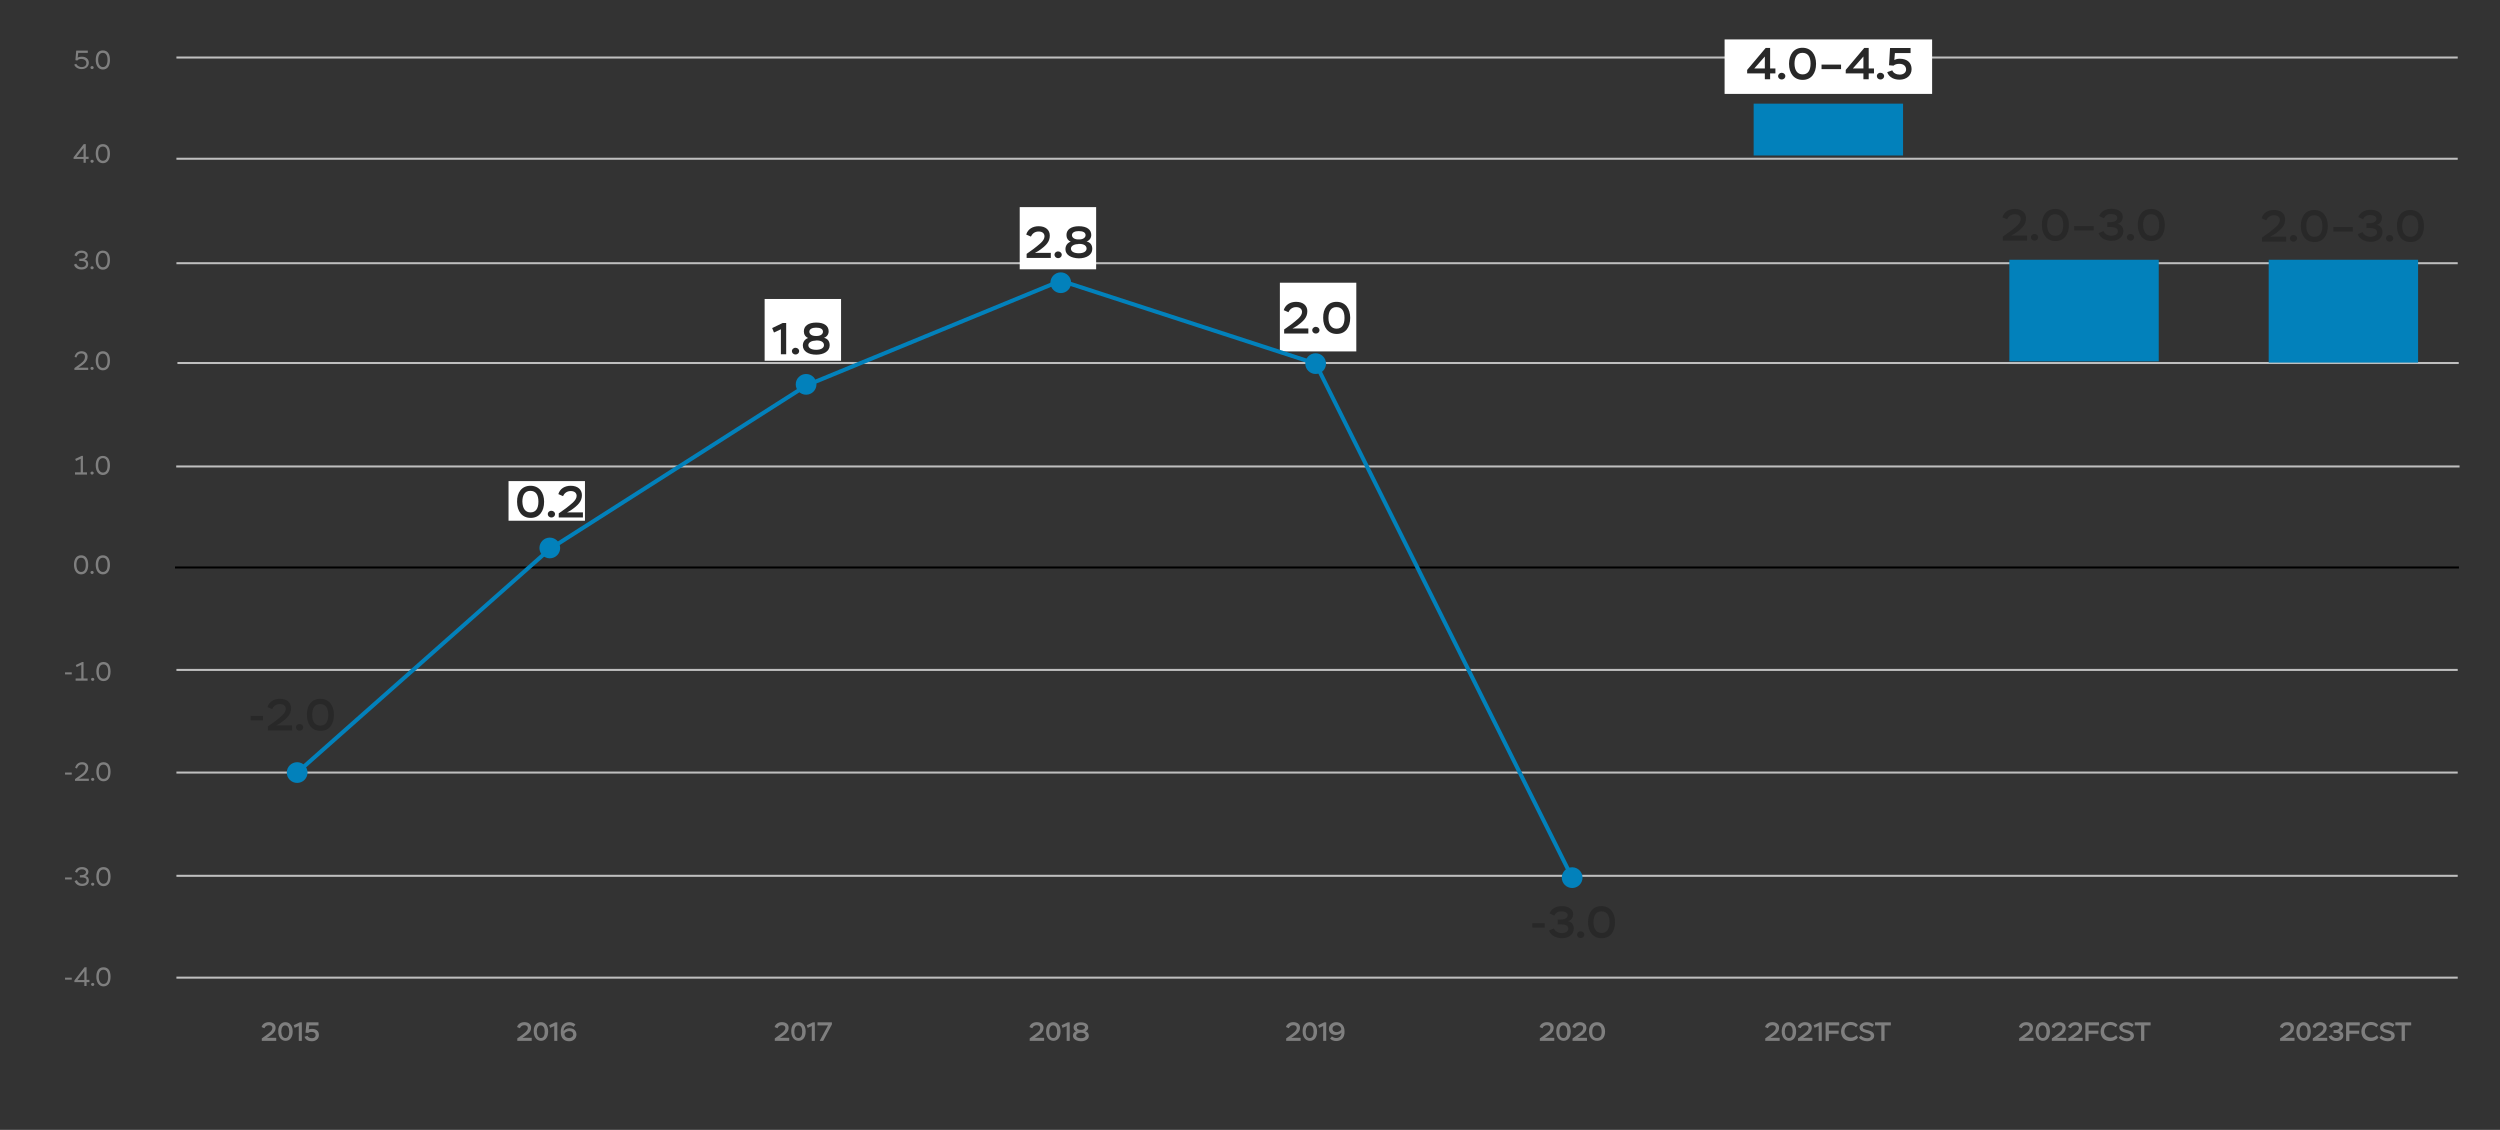 <?xml version="1.0" encoding="utf-8"?>
<!-- Generator: Adobe Illustrator 25.3.0, SVG Export Plug-In . SVG Version: 6.00 Build 0)  -->
<svg version="1.1" xmlns="http://www.w3.org/2000/svg" xmlns:xlink="http://www.w3.org/1999/xlink" x="0px" y="0px"
	 viewBox="0 0 1230 555.9" style="enable-background:new 0 0 1230 555.9;" xml:space="preserve">
<rect x="0" y="0" width="1230" height="555.9" fill="#333333" stroke="none"/>
<style type="text/css">
	.st0{fill:none;stroke:#BFBFBF;stroke-linecap:square;stroke-miterlimit:10;}
	.st1{fill:#FFFFFF;}
	.st2{fill:none;stroke:#BFBFBF;stroke-miterlimit:10;}
	.st3{fill:none;stroke:#000000;stroke-miterlimit:10;}
	.st4{fill:#282828;}
	.st5{fill:none;stroke:#0281BB;stroke-width:2;stroke-linecap:round;stroke-miterlimit:10;}
	.st6{fill:#0281BB;}
	.st7{fill:#7F7F7F;}
</style>
<g id="rus">
	<path class="st0" d="M87.3,28.3h1121.4"/>
	<path class="st0" d="M87.3,129.5h1121.4"/>
	<path class="st0" d="M87.3,78.1h1121.4"/>
	<path class="st0" d="M87.3,430.9h1121.4"/>
	<path class="st0" d="M87.3,481h1121.4"/>
	<path class="st0" d="M87.3,380.1h1121.4"/>
	<path class="st0" d="M87.3,329.6h1121.4"/>
	<path class="st2" d="M87.3,178.6h1122.4"/>
	<path class="st2" d="M86.7,229.5h1123.4"/>
	<path class="st3" d="M86.1,279.2h1123.7"/>
	<rect x="250.2" y="236.7" class="st1" width="37.6" height="19.5"/>
	<rect x="376.2" y="147.1" class="st1" width="37.6" height="30.4"/>
	<rect x="501.7" y="101.9" class="st1" width="37.6" height="30.6"/>
	<rect x="629.7" y="139.1" class="st1" width="37.6" height="33.8"/>
	<g>
		<g>
			<path class="st4" d="M123.3,352.2h6.1v2.2h-6.1V352.2z"/>
			<path class="st4" d="M131.6,347.9c0.8-2.7,3.2-4.1,6.1-4.1c3.5,0,5.5,1.9,5.5,4.6c0,3-1.7,4.9-5.5,7.5l-1.8,1h7.8v2.5h-11.9v-2
				l3.5-2.5c2.2-1.8,5.3-3.8,5.3-6.1c0-1.5-1.1-2.4-2.9-2.4c-2,0-3.2,1.2-3.8,2.5L131.6,347.9z"/>
			<path class="st4" d="M147.4,356.2c1,0,1.8,0.8,1.8,1.6c0,0.9-0.7,1.7-1.8,1.7c-1.1,0-1.8-0.8-1.8-1.7
				C145.6,357,146.3,356.2,147.4,356.2z"/>
			<path class="st4" d="M157.6,343.8c4.3,0,6.7,3.3,6.7,7.9c0,4.6-2.3,7.9-6.6,7.9c-4.3,0-6.7-3.3-6.7-7.9
				C150.9,347.1,153.3,343.8,157.6,343.8z M157.6,357c2.6,0,3.9-1.9,3.9-5.3s-1.3-5.3-4-5.3c-2.6,0-3.9,2-3.9,5.3
				C153.6,355.1,155.1,357,157.6,357z"/>
		</g>
	</g>
	<g>
		<g>
			<path class="st4" d="M261,239c4.3,0,6.7,3.3,6.7,7.9c0,4.6-2.3,7.9-6.6,7.9c-4.3,0-6.7-3.3-6.7-7.9
				C254.3,242.3,256.7,239,261,239z M261,252.1c2.6,0,3.9-1.9,3.9-5.3s-1.3-5.3-4-5.3c-2.6,0-3.9,2-3.9,5.3
				C257.1,250.2,258.5,252.1,261,252.1z"/>
			<path class="st4" d="M271.3,251.3c1,0,1.8,0.8,1.8,1.6c0,0.9-0.7,1.7-1.8,1.7c-1.1,0-1.8-0.8-1.8-1.7
				C269.5,252.1,270.2,251.3,271.3,251.3z"/>
			<path class="st4" d="M274.7,243.1c0.8-2.7,3.2-4.1,6.1-4.1c3.5,0,5.5,1.9,5.5,4.6c0,3-1.7,4.9-5.5,7.5l-1.8,1h7.8v2.5h-11.9v-2
				l3.5-2.5c2.2-1.8,5.3-3.8,5.3-6.1c0-1.5-1.1-2.4-2.9-2.4c-2,0-3.2,1.2-3.8,2.5L274.7,243.1z"/>
		</g>
	</g>
	<g>
		<g>
			<path class="st4" d="M385.1,158.9h1.7v15.4h-2.6V162l-3.4,1.6l-0.9-2.2L385.1,158.9z"/>
			<path class="st4" d="M391.4,171.1c1,0,1.8,0.8,1.8,1.6c0,0.9-0.7,1.7-1.8,1.7c-1.1,0-1.8-0.8-1.8-1.7
				C389.6,172,390.3,171.1,391.4,171.1z"/>
			<path class="st4" d="M395,170c0-1.7,0.9-3.1,2.6-3.7c-1.6-0.7-2.1-2-2.1-3.3c0-2.6,2.2-4.3,6.1-4.3c4,0,6.1,1.7,6.1,4.3
				c0,1.4-0.8,2.7-2.3,3.2c2.1,0.5,2.8,2,2.8,3.7c0,2.9-2.9,4.6-6.6,4.6C397.7,174.5,395,172.8,395,170z M401.3,167.6
				c-2.2,0-3.6,1-3.6,2.2c0,1.4,1.4,2.3,3.9,2.3c2.3,0,3.8-0.9,3.8-2.3c0-1.4-1.3-2.3-3.5-2.3H401.3z M401.9,165.3
				c1.6,0,3-0.8,3-2.1c0-1.3-1.2-2-3.4-2c-1.9,0-3.3,0.7-3.3,2c0,1.2,1.2,2.1,3.1,2.1H401.9z"/>
		</g>
	</g>
	<g>
		<g>
			<path class="st4" d="M504.9,115.4c0.8-2.7,3.2-4.1,6.1-4.1c3.5,0,5.5,1.9,5.5,4.6c0,3-1.7,4.9-5.5,7.5l-1.8,1h7.8v2.5h-11.9v-2
				l3.5-2.5c2.2-1.8,5.3-3.8,5.3-6.1c0-1.5-1.1-2.4-2.9-2.4c-2,0-3.2,1.2-3.8,2.5L504.9,115.4z"/>
			<path class="st4" d="M520.6,123.7c1,0,1.8,0.8,1.8,1.6c0,0.9-0.7,1.7-1.8,1.7c-1.1,0-1.8-0.8-1.8-1.7
				C518.8,124.5,519.5,123.7,520.6,123.7z"/>
			<path class="st4" d="M524.2,122.6c0-1.7,0.9-3.1,2.6-3.7c-1.6-0.7-2.1-2-2.1-3.3c0-2.6,2.2-4.3,6.1-4.3c4,0,6.1,1.7,6.1,4.3
				c0,1.4-0.8,2.7-2.3,3.2c2.1,0.5,2.8,2,2.8,3.7c0,2.9-2.9,4.6-6.6,4.6C526.9,127,524.2,125.4,524.2,122.6z M530.5,120.1
				c-2.2,0-3.6,1-3.6,2.2c0,1.4,1.4,2.3,3.9,2.3c2.3,0,3.8-0.9,3.8-2.3c0-1.4-1.3-2.3-3.5-2.3H530.5z M531.1,117.8
				c1.6,0,3-0.8,3-2.1c0-1.3-1.2-2-3.4-2c-1.9,0-3.3,0.7-3.3,2c0,1.2,1.2,2.1,3.1,2.1H531.1z"/>
		</g>
	</g>
	<g>
		<g>
			<path class="st4" d="M631.6,152.6c0.8-2.7,3.2-4.1,6.1-4.1c3.5,0,5.5,1.9,5.5,4.6c0,3-1.7,4.9-5.5,7.5l-1.8,1h7.8v2.5h-11.9v-2
				l3.5-2.5c2.2-1.8,5.3-3.8,5.3-6.1c0-1.5-1.1-2.4-2.9-2.4c-2,0-3.2,1.2-3.8,2.5L631.6,152.6z"/>
			<path class="st4" d="M647.4,160.8c1,0,1.8,0.8,1.8,1.6c0,0.9-0.7,1.7-1.8,1.7c-1.1,0-1.8-0.8-1.8-1.7
				C645.6,161.7,646.3,160.8,647.4,160.8z"/>
			<path class="st4" d="M657.6,148.5c4.3,0,6.7,3.3,6.7,7.9c0,4.6-2.3,7.9-6.6,7.9c-4.3,0-6.7-3.3-6.7-7.9
				C650.9,151.8,653.3,148.5,657.6,148.5z M657.6,161.7c2.6,0,3.9-1.9,3.9-5.3s-1.3-5.3-4-5.3c-2.6,0-3.9,2-3.9,5.3
				C653.6,159.8,655.1,161.7,657.6,161.7z"/>
		</g>
	</g>
	<g>
		<g>
			<path class="st4" d="M753.9,454.2h6.1v2.2h-6.1V454.2z"/>
			<path class="st4" d="M762.4,449.4c0.8-2.3,3.2-3.6,6-3.6c3.2,0,5.6,1.5,5.6,3.9c0,1.8-1,3.1-2.5,3.5c1.3,0.3,2.8,1.3,2.8,3.6
				c0,3-2.6,4.8-5.8,4.8c-2.5,0-5.5-1.1-6.4-3.8l2.4-1c0.6,1.4,2.3,2.3,3.8,2.3c1.8,0,3.3-0.8,3.3-2.2c0-1.6-1.6-2.1-3.7-2.1h-1.5
				v-2.4h1.6c2,0,3.3-0.9,3.3-2.1c0-1.2-1.3-1.9-3.1-1.9c-1.9,0-2.8,0.8-3.5,2.1L762.4,449.4z"/>
			<path class="st4" d="M777.7,458.2c1,0,1.8,0.8,1.8,1.6c0,0.9-0.7,1.7-1.8,1.7c-1.1,0-1.8-0.8-1.8-1.7
				C775.9,459,776.6,458.2,777.7,458.2z"/>
			<path class="st4" d="M787.9,445.8c4.3,0,6.7,3.3,6.7,7.9c0,4.6-2.3,7.9-6.6,7.9c-4.3,0-6.7-3.3-6.7-7.9
				C781.3,449.1,783.6,445.8,787.9,445.8z M788,459c2.6,0,3.9-1.9,3.9-5.3s-1.3-5.3-4-5.3c-2.6,0-3.9,2-3.9,5.3
				C784,457.1,785.5,459,788,459z"/>
		</g>
	</g>
	<polyline class="st5" points="146.2,380.1 270.5,270.1 396.8,189.6 521.9,138.1 647.3,178.9 773.5,431.8 	"/>
	<circle class="st6" cx="146.2" cy="380.1" r="5.1"/>
	<circle class="st6" cx="270.5" cy="269.6" r="5.1"/>
	<circle class="st6" cx="396.6" cy="189.1" r="5.1"/>
	<g>
		<path class="st7" d="M39.9,273.2c2.4,0,3.5,1.8,3.5,4.7c0,2.7-1.1,4.7-3.5,4.7c-2.2,0-3.5-2-3.5-4.7
			C36.4,275.2,37.5,273.2,39.9,273.2z M39.9,281.4c1.6,0,2.3-1.3,2.3-3.5c0-2.2-0.7-3.5-2.3-3.5c-1.6,0-2.3,1.4-2.3,3.5
			C37.6,280.1,38.5,281.4,39.9,281.4z"/>
		<path class="st7" d="M45.3,280.9c0.5,0,0.8,0.4,0.8,0.7c0,0.4-0.3,0.8-0.8,0.8c-0.5,0-0.8-0.4-0.8-0.8
			C44.5,281.3,44.8,280.9,45.3,280.9z"/>
		<path class="st7" d="M50.6,273.2c2.4,0,3.5,1.8,3.5,4.7c0,2.7-1.1,4.7-3.5,4.7c-2.2,0-3.5-2-3.5-4.7
			C47.1,275.2,48.2,273.2,50.6,273.2z M50.6,281.4c1.6,0,2.3-1.3,2.3-3.5c0-2.2-0.7-3.5-2.3-3.5c-1.6,0-2.3,1.4-2.3,3.5
			C48.3,280.1,49.2,281.4,50.6,281.4z"/>
	</g>
	<g>
		<path class="st7" d="M32,330.8h3.3v1H32V330.8z"/>
		<path class="st7" d="M37.3,333.8H40v-6.7l-2.3,1.1l-0.4-1l3.1-1.5h0.7v8.1h2v1.1h-5.9V333.8z"/>
		<path class="st7" d="M45.6,333.5c0.5,0,0.8,0.4,0.8,0.7c0,0.4-0.3,0.8-0.8,0.8c-0.5,0-0.8-0.4-0.8-0.8
			C44.8,333.8,45.1,333.5,45.6,333.5z"/>
		<path class="st7" d="M50.9,325.7c2.4,0,3.5,1.8,3.5,4.7c0,2.7-1.1,4.7-3.5,4.7c-2.2,0-3.5-2-3.5-4.7
			C47.4,327.7,48.5,325.7,50.9,325.7z M50.9,333.9c1.6,0,2.3-1.3,2.3-3.5c0-2.2-0.7-3.5-2.3-3.5c-1.6,0-2.3,1.4-2.3,3.5
			C48.6,332.6,49.5,333.9,50.9,333.9z"/>
	</g>
	<g>
		<path class="st7" d="M32,380.1h3.3v1H32V380.1z"/>
		<path class="st7" d="M37,377.8c0.3-1.5,1.4-2.8,3.4-2.8c1.9,0,3,1.1,3,2.7c0,2.3-2,3.8-3.6,4.8l-1,0.6h4.9v1.1h-6.8v-0.9l1.8-1.3
			c1.7-1.2,3.4-2.3,3.4-4.2c0-1.3-0.8-1.7-1.8-1.7c-1.5,0-2.2,1.1-2.4,2L37,377.8z"/>
		<path class="st7" d="M45.6,382.7c0.5,0,0.8,0.4,0.8,0.7c0,0.4-0.3,0.8-0.8,0.8c-0.5,0-0.8-0.4-0.8-0.8
			C44.8,383.1,45.1,382.7,45.6,382.7z"/>
		<path class="st7" d="M50.9,375c2.4,0,3.5,1.8,3.5,4.7c0,2.7-1.1,4.7-3.5,4.7c-2.2,0-3.5-2-3.5-4.7C47.4,377,48.5,375,50.9,375z
			 M50.9,383.2c1.6,0,2.3-1.3,2.3-3.5c0-2.2-0.7-3.5-2.3-3.5c-1.6,0-2.3,1.4-2.3,3.5C48.6,381.9,49.5,383.2,50.9,383.2z"/>
	</g>
	<g>
		<path class="st7" d="M32,431.7h3.3v1H32V431.7z"/>
		<path class="st7" d="M36.9,428.9c0.5-1.3,1.5-2.3,3.5-2.3c1.8,0,3.1,0.9,3.1,2.3c0,1.1-0.6,1.8-1.6,2.1c0.9,0.1,1.8,0.7,1.8,2.2
			c0,1.8-1.4,2.7-3.3,2.7c-2,0-3.2-1-3.7-2.4l1.1-0.5c0.4,0.9,1.1,1.8,2.7,1.8c1.2,0,2.1-0.6,2.1-1.6c0-1.2-1.1-1.5-2.3-1.5h-1v-1.1
			H40c1.4,0,2.3-0.7,2.3-1.5c0-0.9-0.8-1.4-1.9-1.4c-1.5,0-2.1,0.8-2.5,1.7L36.9,428.9z"/>
		<path class="st7" d="M45.6,434.3c0.5,0,0.8,0.4,0.8,0.7c0,0.4-0.3,0.8-0.8,0.8c-0.5,0-0.8-0.4-0.8-0.8
			C44.8,434.7,45.1,434.3,45.6,434.3z"/>
		<path class="st7" d="M50.9,426.6c2.4,0,3.5,1.8,3.5,4.7c0,2.7-1.1,4.7-3.5,4.7c-2.2,0-3.5-2-3.5-4.7
			C47.4,428.5,48.5,426.6,50.9,426.6z M50.9,434.8c1.6,0,2.3-1.3,2.3-3.5c0-2.2-0.7-3.5-2.3-3.5c-1.6,0-2.3,1.4-2.3,3.5
			C48.6,433.4,49.5,434.8,50.9,434.8z"/>
	</g>
	<g>
		<path class="st7" d="M32,481h3.3v1H32V481z"/>
		<path class="st7" d="M41.5,483.2h-4.9v-0.8l5-6.5h1v6.2H44v1.1h-1.4v1.9h-1.1V483.2z M41.5,482.2v-4.4l-3.4,4.4H41.5z"/>
		<path class="st7" d="M45.6,483.6c0.5,0,0.8,0.4,0.8,0.7c0,0.4-0.3,0.8-0.8,0.8c-0.5,0-0.8-0.4-0.8-0.8
			C44.8,484,45.1,483.6,45.6,483.6z"/>
		<path class="st7" d="M50.9,475.9c2.4,0,3.5,1.8,3.5,4.7c0,2.7-1.1,4.7-3.5,4.7c-2.2,0-3.5-2-3.5-4.7
			C47.4,477.8,48.5,475.9,50.9,475.9z M50.9,484.1c1.6,0,2.3-1.3,2.3-3.5c0-2.2-0.7-3.5-2.3-3.5c-1.6,0-2.3,1.4-2.3,3.5
			C48.6,482.7,49.5,484.1,50.9,484.1z"/>
	</g>
	<g>
		<path class="st7" d="M37.5,24.9h5.7V26h-4.7l-0.3,2.4c0.4-0.3,1.1-0.5,2.1-0.5c2.2,0,3.4,1.3,3.4,3c0,1.8-1.5,3.1-3.5,3.1
			c-1.7,0-3.1-0.8-3.7-2.2l1-0.4c0.4,0.8,1.3,1.6,2.7,1.6c1.6,0,2.3-0.9,2.3-2c0-1.2-1-2-2.5-2c-0.9,0-1.5,0.2-2,0.8l-0.9-0.2
			L37.5,24.9z"/>
		<path class="st7" d="M45.3,32.5c0.5,0,0.8,0.4,0.8,0.7c0,0.4-0.3,0.8-0.8,0.8c-0.5,0-0.8-0.4-0.8-0.8
			C44.5,32.9,44.8,32.5,45.3,32.5z"/>
		<path class="st7" d="M50.6,24.8c2.4,0,3.5,1.8,3.5,4.7c0,2.7-1.1,4.7-3.5,4.7c-2.2,0-3.5-2-3.5-4.7C47.1,26.7,48.2,24.8,50.6,24.8
			z M50.6,33c1.6,0,2.3-1.3,2.3-3.5c0-2.2-0.7-3.5-2.3-3.5c-1.6,0-2.3,1.4-2.3,3.5C48.3,31.6,49.2,33,50.6,33z"/>
	</g>
	<g>
		<path class="st7" d="M41.1,78.2h-4.9v-0.8l5-6.5h1v6.2h1.4v1.1h-1.4v1.9h-1.1V78.2z M41.1,77.2v-4.4l-3.4,4.4H41.1z"/>
		<path class="st7" d="M45.3,78.6c0.5,0,0.8,0.4,0.8,0.7c0,0.4-0.3,0.8-0.8,0.8c-0.5,0-0.8-0.4-0.8-0.8C44.5,79,44.8,78.6,45.3,78.6
			z"/>
		<path class="st7" d="M50.6,70.9c2.4,0,3.5,1.8,3.5,4.7c0,2.7-1.1,4.7-3.5,4.7c-2.2,0-3.5-2-3.5-4.7C47.1,72.8,48.2,70.9,50.6,70.9
			z M50.6,79.1c1.6,0,2.3-1.3,2.3-3.5c0-2.2-0.7-3.5-2.3-3.5c-1.6,0-2.3,1.4-2.3,3.5C48.3,77.7,49.2,79.1,50.6,79.1z"/>
	</g>
	<g>
		<path class="st7" d="M36.6,125.6c0.5-1.3,1.5-2.3,3.5-2.3c1.8,0,3.1,0.9,3.1,2.3c0,1.1-0.6,1.8-1.6,2.1c0.9,0.1,1.8,0.7,1.8,2.2
			c0,1.8-1.4,2.7-3.3,2.7c-2,0-3.3-1-3.7-2.4l1.1-0.5c0.4,0.9,1.1,1.8,2.7,1.8c1.2,0,2.1-0.6,2.1-1.6c0-1.2-1.1-1.5-2.3-1.5h-1v-1.1
			h0.8c1.4,0,2.3-0.7,2.3-1.5c0-0.9-0.8-1.4-1.9-1.4c-1.5,0-2.1,0.8-2.5,1.7L36.6,125.6z"/>
		<path class="st7" d="M45.3,131c0.5,0,0.8,0.4,0.8,0.7c0,0.4-0.3,0.8-0.8,0.8c-0.5,0-0.8-0.4-0.8-0.8C44.5,131.4,44.8,131,45.3,131
			z"/>
		<path class="st7" d="M50.6,123.3c2.4,0,3.5,1.8,3.5,4.7c0,2.7-1.1,4.7-3.5,4.7c-2.2,0-3.5-2-3.5-4.7
			C47.1,125.2,48.2,123.3,50.6,123.3z M50.6,131.5c1.6,0,2.3-1.3,2.3-3.5c0-2.2-0.7-3.6-2.3-3.6c-1.6,0-2.3,1.4-2.3,3.6
			C48.3,130.1,49.2,131.5,50.6,131.5z"/>
	</g>
	<g>
		<path class="st7" d="M36.7,175.6c0.3-1.5,1.4-2.8,3.4-2.8c1.9,0,3,1.1,3,2.7c0,2.3-2,3.8-3.6,4.8l-1,0.6h4.9v1.1h-6.8v-0.9
			l1.8-1.3c1.7-1.2,3.4-2.3,3.4-4.2c0-1.3-0.8-1.7-1.8-1.7c-1.5,0-2.2,1.1-2.4,2L36.7,175.6z"/>
		<path class="st7" d="M45.3,180.5c0.5,0,0.8,0.4,0.8,0.7c0,0.4-0.3,0.8-0.8,0.8c-0.5,0-0.8-0.4-0.8-0.8
			C44.5,180.9,44.8,180.5,45.3,180.5z"/>
		<path class="st7" d="M50.6,172.8c2.4,0,3.5,1.8,3.5,4.7c0,2.7-1.1,4.7-3.5,4.7c-2.2,0-3.5-2-3.5-4.7
			C47.1,174.8,48.2,172.8,50.6,172.8z M50.6,181c1.6,0,2.3-1.3,2.3-3.5c0-2.2-0.7-3.5-2.3-3.5c-1.6,0-2.3,1.4-2.3,3.5
			C48.3,179.7,49.2,181,50.6,181z"/>
	</g>
	<g>
		<path class="st7" d="M36.9,232.4h2.8v-6.7l-2.3,1.1l-0.4-1l3.1-1.5h0.7v8.1h2v1.1h-5.9V232.4z"/>
		<path class="st7" d="M45.3,232c0.5,0,0.8,0.4,0.8,0.7c0,0.4-0.3,0.8-0.8,0.8c-0.5,0-0.8-0.4-0.8-0.8C44.5,232.4,44.8,232,45.3,232
			z"/>
		<path class="st7" d="M50.6,224.3c2.4,0,3.5,1.8,3.5,4.7c0,2.7-1.1,4.7-3.5,4.7c-2.2,0-3.5-2-3.5-4.7
			C47.1,226.2,48.2,224.3,50.6,224.3z M50.6,232.5c1.6,0,2.3-1.3,2.3-3.5c0-2.2-0.7-3.6-2.3-3.6c-1.6,0-2.3,1.4-2.3,3.6
			C48.3,231.1,49.2,232.5,50.6,232.5z"/>
	</g>
	<g>
		<path class="st7" d="M128.7,505.3c0.5-1.6,1.9-2.4,3.6-2.4c2.1,0,3.3,1.1,3.3,2.7c0,1.8-1,2.9-3.3,4.4l-1,0.6h4.6v1.5h-7.1v-1.2
			l2.1-1.5c1.3-1,3.1-2.2,3.1-3.6c0-0.9-0.6-1.4-1.7-1.4c-1.2,0-1.9,0.7-2.2,1.5L128.7,505.3z"/>
		<path class="st7" d="M140.4,502.9c2.3,0,3.6,2,3.6,4.6c0,2.7-1.3,4.6-3.5,4.6c-2.2,0-3.6-2-3.6-4.6
			C136.8,504.9,138.1,502.9,140.4,502.9z M140.4,510.7c1.2,0,1.9-1.1,1.9-3.1c0-2-0.7-3.1-2-3.1c-1.2,0-1.9,1.2-1.9,3.1
			C138.5,509.6,139.2,510.7,140.4,510.7z"/>
		<path class="st7" d="M147.5,503h1v9.1H147v-7.3l-2,0.9l-0.5-1.3L147.5,503z"/>
		<path class="st7" d="M150.8,503h5.9v1.5h-4.6l-0.2,2c0.4-0.2,0.8-0.3,1.6-0.3c2.2,0,3.4,1.2,3.4,3c0,1.9-1.5,3.1-3.5,3.1
			c-1.4,0-3-0.5-3.6-2.2l1.5-0.5c0.3,0.8,1.2,1.2,2.2,1.2c1.1,0,1.8-0.6,1.8-1.5c0-1-0.7-1.6-2-1.6c-0.8,0-1.3,0.2-1.7,0.5l-1.3-0.1
			L150.8,503z"/>
	</g>
	<g>
		<path class="st7" d="M254.4,505.3c0.5-1.6,1.9-2.4,3.6-2.4c2.1,0,3.3,1.1,3.3,2.7c0,1.8-1,2.9-3.3,4.4l-1,0.6h4.6v1.5h-7.1v-1.2
			l2.1-1.5c1.3-1,3.1-2.2,3.1-3.6c0-0.9-0.6-1.4-1.7-1.4c-1.2,0-1.9,0.7-2.2,1.5L254.4,505.3z"/>
		<path class="st7" d="M266.1,502.9c2.3,0,3.6,2,3.6,4.6c0,2.7-1.3,4.6-3.5,4.6c-2.2,0-3.6-2-3.6-4.6
			C262.5,504.9,263.8,502.9,266.1,502.9z M266.1,510.7c1.2,0,1.9-1.1,1.9-3.1c0-2-0.7-3.1-2-3.1c-1.2,0-1.9,1.2-1.9,3.1
			C264.2,509.6,264.9,510.7,266.1,510.7z"/>
		<path class="st7" d="M273.2,503h1v9.1h-1.5v-7.3l-2,0.9l-0.5-1.3L273.2,503z"/>
		<path class="st7" d="M280.1,502.9c1.4,0,2.4,0.6,3,1.2l-0.9,1.1c-0.5-0.4-1.2-0.8-2.1-0.8c-1.5,0-2.8,1-2.8,2.9
			c0.6-0.8,1.6-1.4,2.8-1.4c2.2,0,3.5,1.2,3.5,3.1c0,1.9-1.5,3.3-3.6,3.3c-2.5,0-4.1-1.6-4.1-4.4
			C275.8,504.5,277.7,502.9,280.1,502.9z M280,510.7c1.1,0,2-0.7,2-1.7c0-1.1-0.7-1.7-2-1.7c-1.1,0-2.2,0.8-2.3,1.4
			C277.7,509.7,278.4,510.7,280,510.7z"/>
	</g>
	<g>
		<path class="st7" d="M381.1,505.3c0.5-1.6,1.9-2.4,3.6-2.4c2.1,0,3.3,1.1,3.3,2.7c0,1.8-1,2.9-3.3,4.4l-1,0.6h4.6v1.5h-7.1v-1.2
			l2.1-1.5c1.3-1,3.1-2.2,3.1-3.6c0-0.9-0.6-1.4-1.7-1.4c-1.2,0-1.9,0.7-2.2,1.5L381.1,505.3z"/>
		<path class="st7" d="M392.8,502.9c2.3,0,3.6,2,3.6,4.6c0,2.7-1.3,4.6-3.5,4.6c-2.2,0-3.6-2-3.6-4.6
			C389.2,504.9,390.5,502.9,392.8,502.9z M392.8,510.7c1.2,0,1.9-1.1,1.9-3.1c0-2-0.7-3.1-2-3.1c-1.2,0-1.9,1.2-1.9,3.1
			C390.8,509.6,391.5,510.7,392.8,510.7z"/>
		<path class="st7" d="M399.9,503h1v9.1h-1.5v-7.3l-2,0.9l-0.5-1.3L399.9,503z"/>
		<path class="st7" d="M402.2,503h7.1v1l-4.3,8.1h-1.7l4.1-7.6h-5.2V503z"/>
	</g>
	<g>
		<path class="st7" d="M506.5,505.3c0.5-1.6,1.9-2.4,3.6-2.4c2.1,0,3.3,1.1,3.3,2.7c0,1.8-1,2.9-3.3,4.4l-1,0.6h4.6v1.5h-7.1v-1.2
			l2.1-1.5c1.3-1,3.1-2.2,3.1-3.6c0-0.9-0.6-1.4-1.7-1.4c-1.2,0-1.9,0.7-2.2,1.5L506.5,505.3z"/>
		<path class="st7" d="M518.2,502.9c2.3,0,3.6,2,3.6,4.6c0,2.7-1.3,4.6-3.5,4.6c-2.2,0-3.6-1.9-3.6-4.6
			C514.6,504.9,515.9,502.9,518.2,502.9z M518.2,510.7c1.2,0,1.9-1.1,1.9-3.1s-0.7-3.1-2-3.1c-1.2,0-1.9,1.2-1.9,3.1
			C516.2,509.6,516.9,510.7,518.2,510.7z"/>
		<path class="st7" d="M525.3,503h1v9.1h-1.5v-7.3l-2,0.9l-0.5-1.3L525.3,503z"/>
		<path class="st7" d="M527.9,509.6c0-1,0.5-1.8,1.5-2.2c-0.9-0.4-1.2-1.2-1.2-1.9c0-1.5,1.3-2.5,3.6-2.5c2.3,0,3.6,1,3.6,2.5
			c0,0.8-0.5,1.6-1.4,1.9c1.2,0.3,1.7,1.2,1.7,2.2c0,1.7-1.7,2.7-3.9,2.7C529.5,512.2,527.9,511.2,527.9,509.6z M531.6,508.1
			c-1.3,0-2.1,0.6-2.1,1.3c0,0.8,0.8,1.4,2.3,1.4c1.4,0,2.3-0.5,2.3-1.3c0-0.8-0.8-1.4-2.1-1.4H531.6z M532,506.7
			c0.9,0,1.8-0.5,1.8-1.2c0-0.8-0.7-1.2-2-1.2c-1.1,0-2,0.4-2,1.2c0,0.7,0.7,1.2,1.8,1.2H532z"/>
	</g>
	<g>
		<path class="st7" d="M632.7,505.3c0.5-1.6,1.9-2.4,3.6-2.4c2.1,0,3.3,1.1,3.3,2.7c0,1.8-1,2.9-3.3,4.4l-1,0.6h4.6v1.5h-7.1v-1.2
			l2.1-1.5c1.3-1,3.1-2.2,3.1-3.6c0-0.9-0.6-1.4-1.7-1.4c-1.2,0-1.9,0.7-2.2,1.5L632.7,505.3z"/>
		<path class="st7" d="M644.4,502.9c2.3,0,3.6,2,3.6,4.6c0,2.7-1.3,4.6-3.5,4.6c-2.2,0-3.6-1.9-3.6-4.6
			C640.8,504.9,642.1,502.9,644.4,502.9z M644.4,510.7c1.2,0,1.9-1.1,1.9-3.1s-0.7-3.1-2-3.1c-1.2,0-1.9,1.2-1.9,3.1
			C642.4,509.6,643.1,510.7,644.4,510.7z"/>
		<path class="st7" d="M651.5,503h1v9.1H651v-7.3l-2,0.9l-0.5-1.3L651.5,503z"/>
		<path class="st7" d="M657.4,512.2c-1.4,0-2.4-0.6-3-1.2l0.9-1.1c0.5,0.4,1.2,0.8,2.1,0.8c1.5,0,2.6-1,2.6-2.7
			c-0.5,0.7-1.5,1.2-2.7,1.2c-2.1,0-3.5-1.2-3.5-3c0-1.9,1.7-3.3,3.6-3.3c2.4,0,4.1,1.6,4.1,4.4
			C661.7,510.6,659.8,512.2,657.4,512.2z M657.6,504.4c-1.1,0-2,0.7-2,1.7c0,1.1,0.9,1.7,2,1.7c1,0,2.1-0.7,2.3-1.3
			C659.9,505.5,659.1,504.4,657.6,504.4z"/>
	</g>
	<g>
		<path class="st7" d="M757.5,505.3c0.5-1.6,1.9-2.4,3.6-2.4c2.1,0,3.3,1.1,3.3,2.7c0,1.8-1,2.9-3.3,4.4l-1,0.6h4.6v1.5h-7.1v-1.2
			l2.1-1.5c1.3-1,3.1-2.2,3.1-3.6c0-0.9-0.6-1.4-1.7-1.4c-1.2,0-1.9,0.7-2.2,1.5L757.5,505.3z"/>
		<path class="st7" d="M769.2,502.9c2.3,0,3.6,2,3.6,4.6c0,2.7-1.3,4.6-3.5,4.6c-2.2,0-3.6-1.9-3.6-4.6
			C765.6,504.9,766.9,502.9,769.2,502.9z M769.2,510.7c1.2,0,1.9-1.1,1.9-3.1s-0.7-3.1-2-3.1c-1.2,0-1.9,1.2-1.9,3.1
			C767.2,509.6,767.9,510.7,769.2,510.7z"/>
		<path class="st7" d="M773.6,505.3c0.5-1.6,1.9-2.4,3.6-2.4c2.1,0,3.3,1.1,3.3,2.7c0,1.8-1,2.9-3.3,4.4l-1,0.6h4.6v1.5h-7.1v-1.2
			l2.1-1.5c1.3-1,3.1-2.2,3.1-3.6c0-0.9-0.6-1.4-1.7-1.4c-1.2,0-1.9,0.7-2.2,1.5L773.6,505.3z"/>
		<path class="st7" d="M785.7,502.9c2.6,0,4,2,4,4.6c0,2.7-1.4,4.6-3.9,4.6c-2.5,0-4-1.9-4-4.6C781.7,504.9,783.1,502.9,785.7,502.9
			z M785.7,510.7c1.6,0,2.3-1.1,2.3-3.1s-0.8-3.1-2.3-3.1c-1.5,0-2.3,1.2-2.3,3.1C783.3,509.6,784.2,510.7,785.7,510.7z"/>
	</g>
	<g>
		<path class="st7" d="M868.4,505.3c0.5-1.6,1.9-2.4,3.6-2.4c2.1,0,3.3,1.1,3.3,2.7c0,1.8-1,2.9-3.3,4.4l-1,0.6h4.6v1.5h-7.1v-1.2
			l2.1-1.5c1.3-1,3.1-2.2,3.1-3.6c0-0.9-0.6-1.4-1.7-1.4c-1.2,0-1.9,0.7-2.2,1.5L868.4,505.3z"/>
		<path class="st7" d="M880.1,502.9c2.3,0,3.6,2,3.6,4.6c0,2.7-1.3,4.6-3.5,4.6c-2.2,0-3.6-2-3.6-4.6
			C876.6,504.9,877.8,502.9,880.1,502.9z M880.1,510.7c1.2,0,1.9-1.1,1.9-3.1c0-2-0.7-3.1-2-3.1c-1.2,0-1.9,1.2-1.9,3.1
			C878.2,509.6,878.9,510.7,880.1,510.7z"/>
		<path class="st7" d="M884.5,505.3c0.5-1.6,1.9-2.4,3.6-2.4c2.1,0,3.3,1.1,3.3,2.7c0,1.8-1,2.9-3.3,4.4l-1,0.6h4.6v1.5h-7.1v-1.2
			l2.1-1.5c1.3-1,3.1-2.2,3.1-3.6c0-0.9-0.6-1.4-1.7-1.4c-1.2,0-1.9,0.7-2.2,1.5L884.5,505.3z"/>
		<path class="st7" d="M895.3,503h1v9.1h-1.5v-7.3l-2,0.9l-0.5-1.3L895.3,503z"/>
		<path class="st7" d="M898.2,503h6.7v1.5h-5.1v2.6h4.8v1.5h-4.8v3.6h-1.6V503z"/>
		<path class="st7" d="M914.2,510.5c-0.8,1.1-2.1,1.7-3.7,1.7c-2.9,0-4.7-1.8-4.7-4.7c0-2.6,1.8-4.7,4.7-4.7c1.7,0,3,0.7,3.6,1.6
			l-1,1c-0.6-0.7-1.5-1.1-2.5-1.1c-1.9,0-3.1,1.2-3.1,3.1c0,1.9,1.3,3.1,3.2,3.1c1.1,0,2-0.5,2.7-1.2L914.2,510.5z"/>
		<path class="st7" d="M914.9,505.5c0-1.4,1.5-2.6,3.6-2.6c1.5,0,2.7,0.5,3.5,1.3l-0.9,1.1c-0.8-0.7-1.6-0.9-2.7-0.9
			c-1,0-1.9,0.3-1.9,1.1c0,1.8,5.6,0.7,5.6,4.1c0,1.6-1.6,2.7-3.5,2.7c-1.6,0-3.2-0.7-4-1.7l0.9-1.1c0.8,0.8,1.9,1.3,3.2,1.3
			c1.1,0,1.7-0.4,1.7-1.1C920.6,507.6,914.9,508.8,914.9,505.5z"/>
		<path class="st7" d="M922.6,503h7.7v1.5h-3.1v7.6h-1.6v-7.6h-3.1V503z"/>
	</g>
	<g>
		<path class="st7" d="M993.3,505.3c0.5-1.6,1.9-2.4,3.6-2.4c2.1,0,3.3,1.1,3.3,2.7c0,1.8-1,2.9-3.3,4.4l-1,0.6h4.6v1.5h-7.1v-1.2
			l2.1-1.5c1.3-1,3.1-2.2,3.1-3.6c0-0.9-0.6-1.4-1.7-1.4c-1.2,0-1.9,0.7-2.2,1.5L993.3,505.3z"/>
		<path class="st7" d="M1005,502.9c2.3,0,3.6,2,3.6,4.6c0,2.7-1.3,4.6-3.5,4.6c-2.2,0-3.6-2-3.6-4.6
			C1001.5,504.9,1002.7,502.9,1005,502.9z M1005,510.7c1.2,0,1.9-1.1,1.9-3.1c0-2-0.7-3.1-2-3.1c-1.2,0-1.9,1.2-1.9,3.1
			C1003.1,509.6,1003.8,510.7,1005,510.7z"/>
		<path class="st7" d="M1009.4,505.3c0.5-1.6,1.9-2.4,3.6-2.4c2.1,0,3.3,1.1,3.3,2.7c0,1.8-1,2.9-3.3,4.4l-1,0.6h4.6v1.5h-7.1v-1.2
			l2.1-1.5c1.3-1,3.1-2.2,3.1-3.6c0-0.9-0.6-1.4-1.7-1.4c-1.2,0-1.9,0.7-2.2,1.5L1009.4,505.3z"/>
		<path class="st7" d="M1017.5,505.3c0.5-1.6,1.9-2.4,3.6-2.4c2.1,0,3.3,1.1,3.3,2.7c0,1.8-1,2.9-3.3,4.4l-1,0.6h4.6v1.5h-7.1v-1.2
			l2.1-1.5c1.3-1,3.1-2.2,3.1-3.6c0-0.9-0.6-1.4-1.7-1.4c-1.2,0-1.9,0.7-2.2,1.5L1017.5,505.3z"/>
		<path class="st7" d="M1026,503h6.7v1.5h-5.1v2.6h4.8v1.5h-4.8v3.6h-1.6V503z"/>
		<path class="st7" d="M1041.9,510.5c-0.8,1.1-2.1,1.7-3.7,1.7c-2.9,0-4.7-1.8-4.7-4.7c0-2.6,1.8-4.7,4.7-4.7c1.7,0,3,0.7,3.6,1.6
			l-1,1c-0.6-0.7-1.5-1.1-2.5-1.1c-1.9,0-3.1,1.2-3.1,3.1c0,1.9,1.3,3.1,3.2,3.1c1.1,0,2-0.5,2.7-1.2L1041.9,510.5z"/>
		<path class="st7" d="M1042.7,505.5c0-1.4,1.5-2.6,3.6-2.6c1.5,0,2.7,0.5,3.5,1.3l-0.9,1.1c-0.8-0.7-1.6-0.9-2.7-0.9
			c-1,0-1.9,0.3-1.9,1.1c0,1.8,5.6,0.7,5.6,4.1c0,1.6-1.6,2.7-3.5,2.7c-1.6,0-3.2-0.7-4-1.7l0.9-1.1c0.8,0.8,1.9,1.3,3.2,1.3
			c1.1,0,1.7-0.4,1.7-1.1C1048.3,507.6,1042.7,508.8,1042.7,505.5z"/>
		<path class="st7" d="M1050.4,503h7.7v1.5h-3.1v7.6h-1.6v-7.6h-3.1V503z"/>
	</g>
	<g>
		<path class="st7" d="M1121.7,505.3c0.5-1.6,1.9-2.4,3.6-2.4c2.1,0,3.3,1.1,3.3,2.7c0,1.8-1,2.9-3.3,4.4l-1,0.6h4.6v1.5h-7.1v-1.2
			l2.1-1.5c1.3-1,3.1-2.2,3.1-3.6c0-0.9-0.6-1.4-1.7-1.4c-1.2,0-1.9,0.7-2.2,1.5L1121.7,505.3z"/>
		<path class="st7" d="M1133.3,502.9c2.3,0,3.6,2,3.6,4.6c0,2.7-1.3,4.6-3.5,4.6c-2.2,0-3.6-2-3.6-4.6
			C1129.8,504.9,1131.1,502.9,1133.3,502.9z M1133.4,510.7c1.2,0,1.9-1.1,1.9-3.1c0-2-0.7-3.1-2-3.1c-1.2,0-1.9,1.2-1.9,3.1
			C1131.4,509.6,1132.1,510.7,1133.4,510.7z"/>
		<path class="st7" d="M1137.8,505.3c0.5-1.6,1.9-2.4,3.6-2.4c2.1,0,3.3,1.1,3.3,2.7c0,1.8-1,2.9-3.3,4.4l-1,0.6h4.6v1.5h-7.1v-1.2
			l2.1-1.5c1.3-1,3.1-2.2,3.1-3.6c0-0.9-0.6-1.4-1.7-1.4c-1.2,0-1.9,0.7-2.2,1.5L1137.8,505.3z"/>
		<path class="st7" d="M1145.9,505c0.5-1.3,1.9-2.1,3.5-2.1c1.9,0,3.3,0.9,3.3,2.3c0,1-0.6,1.8-1.5,2.1c0.8,0.2,1.7,0.8,1.7,2.1
			c0,1.8-1.5,2.8-3.4,2.8c-1.5,0-3.2-0.6-3.8-2.3l1.4-0.6c0.4,0.8,1.4,1.4,2.2,1.4c1.1,0,1.9-0.5,1.9-1.3c0-1-0.9-1.2-2.2-1.2h-0.9
			v-1.4h0.9c1.2,0,2-0.5,2-1.2c0-0.7-0.8-1.1-1.8-1.1c-1.1,0-1.7,0.5-2.1,1.2L1145.9,505z"/>
		<path class="st7" d="M1154.3,503h6.7v1.5h-5.1v2.6h4.8v1.5h-4.8v3.6h-1.6V503z"/>
		<path class="st7" d="M1170.2,510.5c-0.8,1.1-2.1,1.7-3.7,1.7c-2.9,0-4.7-1.8-4.7-4.7c0-2.6,1.8-4.7,4.7-4.7c1.7,0,3,0.7,3.6,1.6
			l-1,1c-0.6-0.7-1.5-1.1-2.5-1.1c-1.9,0-3.1,1.2-3.1,3.1c0,1.9,1.3,3.1,3.2,3.1c1.1,0,2-0.5,2.7-1.2L1170.2,510.5z"/>
		<path class="st7" d="M1171,505.5c0-1.4,1.5-2.6,3.6-2.6c1.5,0,2.7,0.5,3.5,1.3l-0.9,1.1c-0.8-0.7-1.6-0.9-2.7-0.9
			c-1,0-1.9,0.3-1.9,1.1c0,1.8,5.6,0.7,5.6,4.1c0,1.6-1.6,2.7-3.5,2.7c-1.6,0-3.2-0.7-4-1.7l0.9-1.1c0.8,0.8,1.9,1.3,3.2,1.3
			c1.1,0,1.7-0.4,1.7-1.1C1176.6,507.6,1171,508.8,1171,505.5z"/>
		<path class="st7" d="M1178.6,503h7.7v1.5h-3.1v7.6h-1.6v-7.6h-3.1V503z"/>
	</g>
	<circle class="st6" cx="521.9" cy="139.1" r="5.1"/>
	<circle class="st6" cx="647.3" cy="178.9" r="5.1"/>
	<circle class="st6" cx="773.5" cy="431.8" r="5.1"/>
	<rect x="848.5" y="19.4" class="st1" width="102.1" height="26.8"/>
	<g>
		<path class="st4" d="M868.3,36.1h-8.7v-1.7l9.1-10.8h2.2v10.1h2.6v2.4h-2.6V39h-2.6V36.1z M868.3,33.7v-5.9l-5.2,5.9H868.3z"/>
		<path class="st4" d="M876.6,35.8c1,0,1.8,0.8,1.8,1.6c0,0.9-0.7,1.7-1.8,1.7c-1.1,0-1.8-0.8-1.8-1.7
			C874.9,36.6,875.6,35.8,876.6,35.8z"/>
		<path class="st4" d="M886.8,23.5c4.3,0,6.7,3.3,6.7,7.9c0,4.6-2.3,7.9-6.6,7.9c-4.3,0-6.7-3.3-6.7-7.9
			C880.2,26.8,882.6,23.5,886.8,23.5z M886.9,36.6c2.6,0,3.9-1.9,3.9-5.3s-1.3-5.3-4-5.3c-2.6,0-3.9,2-3.9,5.3
			C882.9,34.7,884.4,36.6,886.9,36.6z"/>
		<path class="st4" d="M896.2,31.8h9.6V34h-9.6V31.8z"/>
		<path class="st4" d="M916.8,36.1h-8.7v-1.7l9.1-10.8h2.2v10.1h2.6v2.4h-2.6V39h-2.6V36.1z M916.8,33.7v-5.9l-5.2,5.9H916.8z"/>
		<path class="st4" d="M925.2,35.8c1,0,1.8,0.8,1.8,1.6c0,0.9-0.7,1.7-1.8,1.7c-1.1,0-1.8-0.8-1.8-1.7
			C923.4,36.6,924.1,35.8,925.2,35.8z"/>
		<path class="st4" d="M929.9,23.6H940v2.5h-7.7l-0.3,3.4c0.6-0.3,1.4-0.6,2.7-0.6c3.8,0,5.8,2.1,5.8,5.1c0,3.1-2.5,5.2-5.9,5.2
			c-2.4,0-5.1-0.9-6.1-3.7l2.5-0.9c0.5,1.4,2.1,2.1,3.7,2.1c1.9,0,3.1-1.1,3.1-2.5c0-1.7-1.3-2.8-3.3-2.8c-1.3,0-2.2,0.3-2.9,0.9
			l-2.2-0.2L929.9,23.6z"/>
	</g>
	<path class="st6" d="M936.3,51h-73.5v25.5h73.5V51z"/>
	<path class="st6" d="M1062.1,127.8h-73.5v50h73.5V127.8z"/>
	<path class="st6" d="M1189.7,127.8h-73.5v50.6h73.5V127.8z"/>
	<g>
		<path class="st4" d="M1112.7,107.4c0.8-2.7,3.2-4.1,6.1-4.1c3.5,0,5.5,1.9,5.5,4.6c0,3-1.7,4.9-5.5,7.5l-1.8,1h7.8v2.5h-11.9v-2
			l3.5-2.5c2.2-1.8,5.3-3.8,5.3-6.1c0-1.5-1.1-2.4-2.9-2.4c-2,0-3.2,1.2-3.8,2.5L1112.7,107.4z"/>
		<path class="st4" d="M1128.4,115.6c1,0,1.8,0.8,1.8,1.6c0,0.9-0.7,1.7-1.8,1.7c-1.1,0-1.8-0.8-1.8-1.7
			C1126.6,116.5,1127.3,115.6,1128.4,115.6z"/>
		<path class="st4" d="M1138.6,103.3c4.3,0,6.7,3.3,6.7,7.9c0,4.6-2.3,7.9-6.6,7.9c-4.3,0-6.7-3.3-6.7-7.9
			C1132,106.6,1134.3,103.3,1138.6,103.3z M1138.7,116.5c2.6,0,3.9-1.9,3.9-5.3s-1.3-5.3-4-5.3c-2.6,0-3.9,2-3.9,5.3
			C1134.7,114.6,1136.2,116.5,1138.7,116.5z"/>
		<path class="st4" d="M1148,111.7h9.6v2.2h-9.6V111.7z"/>
		<path class="st4" d="M1160.3,106.8c0.8-2.3,3.2-3.6,6-3.6c3.2,0,5.6,1.5,5.6,3.9c0,1.8-1,3.1-2.5,3.5c1.3,0.3,2.8,1.3,2.8,3.6
			c0,3-2.6,4.8-5.8,4.8c-2.5,0-5.5-1.1-6.4-3.8l2.4-1c0.6,1.4,2.3,2.3,3.8,2.3c1.8,0,3.3-0.8,3.3-2.2c0-1.6-1.6-2.1-3.7-2.1h-1.5
			v-2.4h1.6c2,0,3.3-0.9,3.3-2.1c0-1.2-1.3-1.9-3.1-1.9c-1.9,0-2.8,0.8-3.5,2.1L1160.3,106.8z"/>
		<path class="st4" d="M1175.7,115.6c1,0,1.8,0.8,1.8,1.6c0,0.9-0.7,1.7-1.8,1.7c-1.1,0-1.8-0.8-1.8-1.7
			C1173.9,116.5,1174.6,115.6,1175.7,115.6z"/>
		<path class="st4" d="M1185.9,103.3c4.3,0,6.7,3.3,6.7,7.9c0,4.6-2.3,7.9-6.6,7.9c-4.3,0-6.7-3.3-6.7-7.9
			C1179.2,106.6,1181.6,103.3,1185.9,103.3z M1185.9,116.5c2.6,0,3.9-1.9,3.9-5.3s-1.3-5.3-4-5.3c-2.6,0-3.9,2-3.9,5.3
			C1181.9,114.6,1183.4,116.5,1185.9,116.5z"/>
	</g>
	<g>
		<path class="st4" d="M985.2,106.9c0.8-2.7,3.2-4.1,6.1-4.1c3.5,0,5.5,1.9,5.5,4.6c0,3-1.7,4.9-5.5,7.5l-1.8,1h7.8v2.5h-11.9v-2
			l3.5-2.5c2.2-1.8,5.3-3.8,5.3-6.1c0-1.5-1.1-2.4-2.9-2.4c-2,0-3.2,1.2-3.8,2.5L985.2,106.9z"/>
		<path class="st4" d="M1001,115.1c1,0,1.8,0.8,1.8,1.6c0,0.9-0.7,1.7-1.8,1.7c-1.1,0-1.8-0.8-1.8-1.7
			C999.2,116,999.9,115.1,1001,115.1z"/>
		<path class="st4" d="M1011.2,102.8c4.3,0,6.7,3.3,6.7,7.9c0,4.6-2.3,7.9-6.6,7.9c-4.3,0-6.7-3.3-6.7-7.9
			C1004.5,106.1,1006.9,102.8,1011.2,102.8z M1011.2,116c2.6,0,3.9-1.9,3.9-5.3s-1.3-5.3-4-5.3c-2.6,0-3.9,2-3.9,5.3
			C1007.2,114,1008.7,116,1011.2,116z"/>
		<path class="st4" d="M1020.5,111.2h9.6v2.2h-9.6V111.2z"/>
		<path class="st4" d="M1032.8,106.3c0.8-2.3,3.2-3.6,6-3.6c3.2,0,5.6,1.5,5.6,3.9c0,1.8-1,3.1-2.5,3.5c1.3,0.3,2.8,1.3,2.8,3.6
			c0,3-2.6,4.8-5.8,4.8c-2.5,0-5.5-1.1-6.4-3.8l2.4-1c0.6,1.4,2.3,2.3,3.8,2.3c1.8,0,3.3-0.8,3.3-2.2c0-1.6-1.6-2.1-3.7-2.1h-1.5
			v-2.4h1.6c2,0,3.3-0.9,3.3-2.1c0-1.2-1.3-1.9-3.1-1.9c-1.9,0-2.8,0.8-3.5,2.1L1032.8,106.3z"/>
		<path class="st4" d="M1048.2,115.1c1,0,1.8,0.8,1.8,1.6c0,0.9-0.7,1.7-1.8,1.7c-1.1,0-1.8-0.8-1.8-1.7
			C1046.4,116,1047.1,115.1,1048.2,115.1z"/>
		<path class="st4" d="M1058.4,102.8c4.3,0,6.7,3.3,6.7,7.9c0,4.6-2.3,7.9-6.6,7.9c-4.3,0-6.7-3.3-6.7-7.9
			C1051.7,106.1,1054.1,102.8,1058.4,102.8z M1058.4,116c2.6,0,3.9-1.9,3.9-5.3s-1.3-5.3-4-5.3c-2.6,0-3.9,2-3.9,5.3
			C1054.5,114,1055.9,116,1058.4,116z"/>
	</g>
</g>
<g id="eng">
</g>
</svg>
